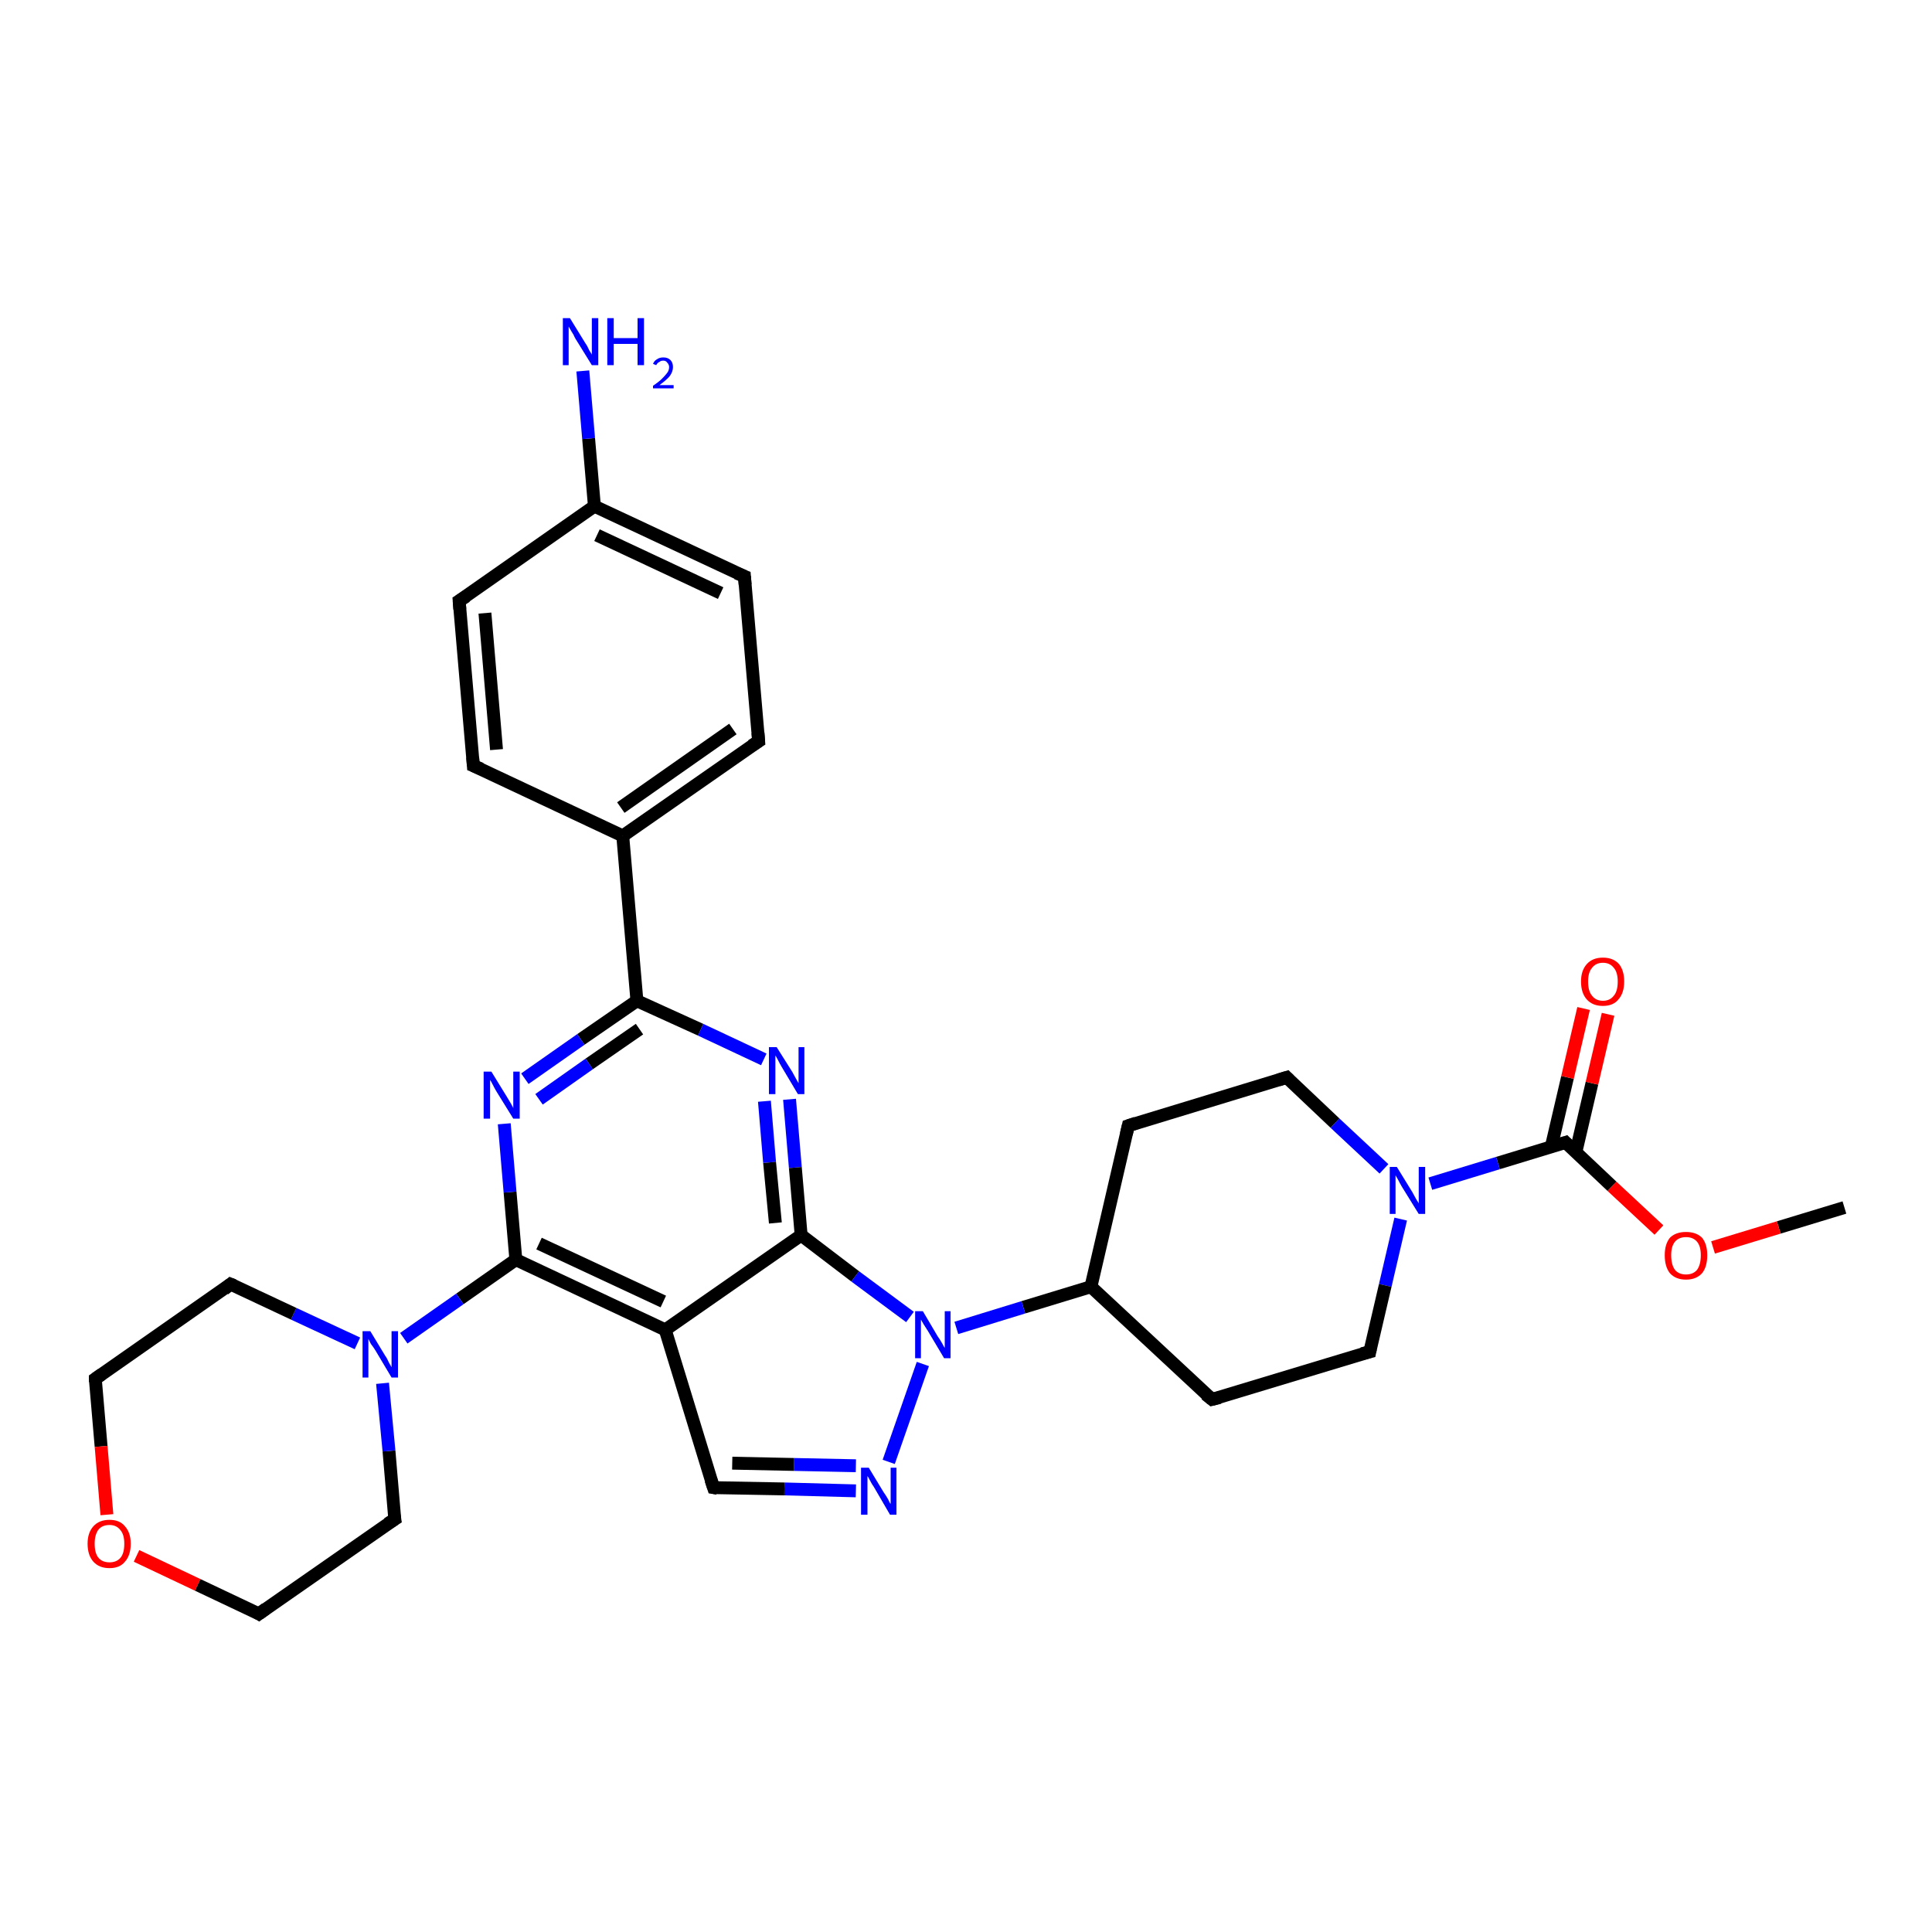 <?xml version='1.0' encoding='iso-8859-1'?>
<svg version='1.1' baseProfile='full'
              xmlns='http://www.w3.org/2000/svg'
                      xmlns:rdkit='http://www.rdkit.org/xml'
                      xmlns:xlink='http://www.w3.org/1999/xlink'
                  xml:space='preserve'
width='300px' height='300px' viewBox='0 0 300 300'>
<!-- END OF HEADER -->
<rect style='opacity:1.0;fill:#FFFFFF;stroke:none' width='300.0' height='300.0' x='0.0' y='0.0'> </rect>
<path class='bond-0 atom-0 atom-1' d='M 286.4,187.5 L 276.2,190.6' style='fill:none;fill-rule:evenodd;stroke:#000000;stroke-width:2.0px;stroke-linecap:butt;stroke-linejoin:miter;stroke-opacity:1' />
<path class='bond-0 atom-0 atom-1' d='M 276.2,190.6 L 266.0,193.7' style='fill:none;fill-rule:evenodd;stroke:#FF0000;stroke-width:2.0px;stroke-linecap:butt;stroke-linejoin:miter;stroke-opacity:1' />
<path class='bond-1 atom-1 atom-2' d='M 257.6,191.0 L 250.3,184.2' style='fill:none;fill-rule:evenodd;stroke:#FF0000;stroke-width:2.0px;stroke-linecap:butt;stroke-linejoin:miter;stroke-opacity:1' />
<path class='bond-1 atom-1 atom-2' d='M 250.3,184.2 L 243.1,177.4' style='fill:none;fill-rule:evenodd;stroke:#000000;stroke-width:2.0px;stroke-linecap:butt;stroke-linejoin:miter;stroke-opacity:1' />
<path class='bond-2 atom-2 atom-3' d='M 244.7,178.9 L 247.2,168.2' style='fill:none;fill-rule:evenodd;stroke:#000000;stroke-width:2.0px;stroke-linecap:butt;stroke-linejoin:miter;stroke-opacity:1' />
<path class='bond-2 atom-2 atom-3' d='M 247.2,168.2 L 249.7,157.5' style='fill:none;fill-rule:evenodd;stroke:#FF0000;stroke-width:2.0px;stroke-linecap:butt;stroke-linejoin:miter;stroke-opacity:1' />
<path class='bond-2 atom-2 atom-3' d='M 240.9,178.0 L 243.4,167.3' style='fill:none;fill-rule:evenodd;stroke:#000000;stroke-width:2.0px;stroke-linecap:butt;stroke-linejoin:miter;stroke-opacity:1' />
<path class='bond-2 atom-2 atom-3' d='M 243.4,167.3 L 245.9,156.6' style='fill:none;fill-rule:evenodd;stroke:#FF0000;stroke-width:2.0px;stroke-linecap:butt;stroke-linejoin:miter;stroke-opacity:1' />
<path class='bond-3 atom-2 atom-4' d='M 243.1,177.4 L 232.6,180.6' style='fill:none;fill-rule:evenodd;stroke:#000000;stroke-width:2.0px;stroke-linecap:butt;stroke-linejoin:miter;stroke-opacity:1' />
<path class='bond-3 atom-2 atom-4' d='M 232.6,180.6 L 222.1,183.8' style='fill:none;fill-rule:evenodd;stroke:#0000FF;stroke-width:2.0px;stroke-linecap:butt;stroke-linejoin:miter;stroke-opacity:1' />
<path class='bond-4 atom-4 atom-5' d='M 217.5,189.3 L 215.1,199.6' style='fill:none;fill-rule:evenodd;stroke:#0000FF;stroke-width:2.0px;stroke-linecap:butt;stroke-linejoin:miter;stroke-opacity:1' />
<path class='bond-4 atom-4 atom-5' d='M 215.1,199.6 L 212.7,209.9' style='fill:none;fill-rule:evenodd;stroke:#000000;stroke-width:2.0px;stroke-linecap:butt;stroke-linejoin:miter;stroke-opacity:1' />
<path class='bond-5 atom-5 atom-6' d='M 212.7,209.9 L 188.2,217.3' style='fill:none;fill-rule:evenodd;stroke:#000000;stroke-width:2.0px;stroke-linecap:butt;stroke-linejoin:miter;stroke-opacity:1' />
<path class='bond-6 atom-6 atom-7' d='M 188.2,217.3 L 169.4,199.8' style='fill:none;fill-rule:evenodd;stroke:#000000;stroke-width:2.0px;stroke-linecap:butt;stroke-linejoin:miter;stroke-opacity:1' />
<path class='bond-7 atom-7 atom-8' d='M 169.4,199.8 L 175.2,174.8' style='fill:none;fill-rule:evenodd;stroke:#000000;stroke-width:2.0px;stroke-linecap:butt;stroke-linejoin:miter;stroke-opacity:1' />
<path class='bond-8 atom-8 atom-9' d='M 175.2,174.8 L 199.8,167.3' style='fill:none;fill-rule:evenodd;stroke:#000000;stroke-width:2.0px;stroke-linecap:butt;stroke-linejoin:miter;stroke-opacity:1' />
<path class='bond-9 atom-7 atom-10' d='M 169.4,199.8 L 158.9,203.0' style='fill:none;fill-rule:evenodd;stroke:#000000;stroke-width:2.0px;stroke-linecap:butt;stroke-linejoin:miter;stroke-opacity:1' />
<path class='bond-9 atom-7 atom-10' d='M 158.9,203.0 L 148.5,206.2' style='fill:none;fill-rule:evenodd;stroke:#0000FF;stroke-width:2.0px;stroke-linecap:butt;stroke-linejoin:miter;stroke-opacity:1' />
<path class='bond-10 atom-10 atom-11' d='M 143.3,211.8 L 138.0,227.0' style='fill:none;fill-rule:evenodd;stroke:#0000FF;stroke-width:2.0px;stroke-linecap:butt;stroke-linejoin:miter;stroke-opacity:1' />
<path class='bond-11 atom-11 atom-12' d='M 132.9,231.5 L 121.8,231.2' style='fill:none;fill-rule:evenodd;stroke:#0000FF;stroke-width:2.0px;stroke-linecap:butt;stroke-linejoin:miter;stroke-opacity:1' />
<path class='bond-11 atom-11 atom-12' d='M 121.8,231.2 L 110.8,231.0' style='fill:none;fill-rule:evenodd;stroke:#000000;stroke-width:2.0px;stroke-linecap:butt;stroke-linejoin:miter;stroke-opacity:1' />
<path class='bond-11 atom-11 atom-12' d='M 132.9,227.6 L 123.3,227.4' style='fill:none;fill-rule:evenodd;stroke:#0000FF;stroke-width:2.0px;stroke-linecap:butt;stroke-linejoin:miter;stroke-opacity:1' />
<path class='bond-11 atom-11 atom-12' d='M 123.3,227.4 L 113.7,227.2' style='fill:none;fill-rule:evenodd;stroke:#000000;stroke-width:2.0px;stroke-linecap:butt;stroke-linejoin:miter;stroke-opacity:1' />
<path class='bond-12 atom-12 atom-13' d='M 110.8,231.0 L 103.3,206.5' style='fill:none;fill-rule:evenodd;stroke:#000000;stroke-width:2.0px;stroke-linecap:butt;stroke-linejoin:miter;stroke-opacity:1' />
<path class='bond-13 atom-13 atom-14' d='M 103.3,206.5 L 80.1,195.6' style='fill:none;fill-rule:evenodd;stroke:#000000;stroke-width:2.0px;stroke-linecap:butt;stroke-linejoin:miter;stroke-opacity:1' />
<path class='bond-13 atom-13 atom-14' d='M 103.0,202.1 L 83.7,193.1' style='fill:none;fill-rule:evenodd;stroke:#000000;stroke-width:2.0px;stroke-linecap:butt;stroke-linejoin:miter;stroke-opacity:1' />
<path class='bond-14 atom-14 atom-15' d='M 80.1,195.6 L 79.2,185.1' style='fill:none;fill-rule:evenodd;stroke:#000000;stroke-width:2.0px;stroke-linecap:butt;stroke-linejoin:miter;stroke-opacity:1' />
<path class='bond-14 atom-14 atom-15' d='M 79.2,185.1 L 78.3,174.5' style='fill:none;fill-rule:evenodd;stroke:#0000FF;stroke-width:2.0px;stroke-linecap:butt;stroke-linejoin:miter;stroke-opacity:1' />
<path class='bond-15 atom-15 atom-16' d='M 81.5,167.5 L 90.2,161.4' style='fill:none;fill-rule:evenodd;stroke:#0000FF;stroke-width:2.0px;stroke-linecap:butt;stroke-linejoin:miter;stroke-opacity:1' />
<path class='bond-15 atom-15 atom-16' d='M 90.2,161.4 L 98.9,155.4' style='fill:none;fill-rule:evenodd;stroke:#000000;stroke-width:2.0px;stroke-linecap:butt;stroke-linejoin:miter;stroke-opacity:1' />
<path class='bond-15 atom-15 atom-16' d='M 83.7,170.7 L 91.5,165.2' style='fill:none;fill-rule:evenodd;stroke:#0000FF;stroke-width:2.0px;stroke-linecap:butt;stroke-linejoin:miter;stroke-opacity:1' />
<path class='bond-15 atom-15 atom-16' d='M 91.5,165.2 L 99.3,159.8' style='fill:none;fill-rule:evenodd;stroke:#000000;stroke-width:2.0px;stroke-linecap:butt;stroke-linejoin:miter;stroke-opacity:1' />
<path class='bond-16 atom-16 atom-17' d='M 98.9,155.4 L 108.8,159.9' style='fill:none;fill-rule:evenodd;stroke:#000000;stroke-width:2.0px;stroke-linecap:butt;stroke-linejoin:miter;stroke-opacity:1' />
<path class='bond-16 atom-16 atom-17' d='M 108.8,159.9 L 118.6,164.5' style='fill:none;fill-rule:evenodd;stroke:#0000FF;stroke-width:2.0px;stroke-linecap:butt;stroke-linejoin:miter;stroke-opacity:1' />
<path class='bond-17 atom-17 atom-18' d='M 122.6,170.7 L 123.5,181.3' style='fill:none;fill-rule:evenodd;stroke:#0000FF;stroke-width:2.0px;stroke-linecap:butt;stroke-linejoin:miter;stroke-opacity:1' />
<path class='bond-17 atom-17 atom-18' d='M 123.5,181.3 L 124.4,191.8' style='fill:none;fill-rule:evenodd;stroke:#000000;stroke-width:2.0px;stroke-linecap:butt;stroke-linejoin:miter;stroke-opacity:1' />
<path class='bond-17 atom-17 atom-18' d='M 118.7,171.0 L 119.5,180.5' style='fill:none;fill-rule:evenodd;stroke:#0000FF;stroke-width:2.0px;stroke-linecap:butt;stroke-linejoin:miter;stroke-opacity:1' />
<path class='bond-17 atom-17 atom-18' d='M 119.5,180.5 L 120.4,189.9' style='fill:none;fill-rule:evenodd;stroke:#000000;stroke-width:2.0px;stroke-linecap:butt;stroke-linejoin:miter;stroke-opacity:1' />
<path class='bond-18 atom-16 atom-19' d='M 98.9,155.4 L 96.7,129.8' style='fill:none;fill-rule:evenodd;stroke:#000000;stroke-width:2.0px;stroke-linecap:butt;stroke-linejoin:miter;stroke-opacity:1' />
<path class='bond-19 atom-19 atom-20' d='M 96.7,129.8 L 117.8,115.1' style='fill:none;fill-rule:evenodd;stroke:#000000;stroke-width:2.0px;stroke-linecap:butt;stroke-linejoin:miter;stroke-opacity:1' />
<path class='bond-19 atom-19 atom-20' d='M 96.4,125.4 L 113.8,113.2' style='fill:none;fill-rule:evenodd;stroke:#000000;stroke-width:2.0px;stroke-linecap:butt;stroke-linejoin:miter;stroke-opacity:1' />
<path class='bond-20 atom-20 atom-21' d='M 117.8,115.1 L 115.6,89.5' style='fill:none;fill-rule:evenodd;stroke:#000000;stroke-width:2.0px;stroke-linecap:butt;stroke-linejoin:miter;stroke-opacity:1' />
<path class='bond-21 atom-21 atom-22' d='M 115.6,89.5 L 92.3,78.6' style='fill:none;fill-rule:evenodd;stroke:#000000;stroke-width:2.0px;stroke-linecap:butt;stroke-linejoin:miter;stroke-opacity:1' />
<path class='bond-21 atom-21 atom-22' d='M 111.9,92.1 L 92.7,83.1' style='fill:none;fill-rule:evenodd;stroke:#000000;stroke-width:2.0px;stroke-linecap:butt;stroke-linejoin:miter;stroke-opacity:1' />
<path class='bond-22 atom-22 atom-23' d='M 92.3,78.6 L 91.4,68.1' style='fill:none;fill-rule:evenodd;stroke:#000000;stroke-width:2.0px;stroke-linecap:butt;stroke-linejoin:miter;stroke-opacity:1' />
<path class='bond-22 atom-22 atom-23' d='M 91.4,68.1 L 90.5,57.6' style='fill:none;fill-rule:evenodd;stroke:#0000FF;stroke-width:2.0px;stroke-linecap:butt;stroke-linejoin:miter;stroke-opacity:1' />
<path class='bond-23 atom-22 atom-24' d='M 92.3,78.6 L 71.3,93.3' style='fill:none;fill-rule:evenodd;stroke:#000000;stroke-width:2.0px;stroke-linecap:butt;stroke-linejoin:miter;stroke-opacity:1' />
<path class='bond-24 atom-24 atom-25' d='M 71.3,93.3 L 73.5,118.9' style='fill:none;fill-rule:evenodd;stroke:#000000;stroke-width:2.0px;stroke-linecap:butt;stroke-linejoin:miter;stroke-opacity:1' />
<path class='bond-24 atom-24 atom-25' d='M 75.3,95.2 L 77.1,116.4' style='fill:none;fill-rule:evenodd;stroke:#000000;stroke-width:2.0px;stroke-linecap:butt;stroke-linejoin:miter;stroke-opacity:1' />
<path class='bond-25 atom-14 atom-26' d='M 80.1,195.6 L 71.4,201.7' style='fill:none;fill-rule:evenodd;stroke:#000000;stroke-width:2.0px;stroke-linecap:butt;stroke-linejoin:miter;stroke-opacity:1' />
<path class='bond-25 atom-14 atom-26' d='M 71.4,201.7 L 62.7,207.8' style='fill:none;fill-rule:evenodd;stroke:#0000FF;stroke-width:2.0px;stroke-linecap:butt;stroke-linejoin:miter;stroke-opacity:1' />
<path class='bond-26 atom-26 atom-27' d='M 55.5,208.6 L 45.6,204.0' style='fill:none;fill-rule:evenodd;stroke:#0000FF;stroke-width:2.0px;stroke-linecap:butt;stroke-linejoin:miter;stroke-opacity:1' />
<path class='bond-26 atom-26 atom-27' d='M 45.6,204.0 L 35.8,199.4' style='fill:none;fill-rule:evenodd;stroke:#000000;stroke-width:2.0px;stroke-linecap:butt;stroke-linejoin:miter;stroke-opacity:1' />
<path class='bond-27 atom-27 atom-28' d='M 35.8,199.4 L 14.8,214.1' style='fill:none;fill-rule:evenodd;stroke:#000000;stroke-width:2.0px;stroke-linecap:butt;stroke-linejoin:miter;stroke-opacity:1' />
<path class='bond-28 atom-28 atom-29' d='M 14.8,214.1 L 15.7,224.6' style='fill:none;fill-rule:evenodd;stroke:#000000;stroke-width:2.0px;stroke-linecap:butt;stroke-linejoin:miter;stroke-opacity:1' />
<path class='bond-28 atom-28 atom-29' d='M 15.7,224.6 L 16.6,235.2' style='fill:none;fill-rule:evenodd;stroke:#FF0000;stroke-width:2.0px;stroke-linecap:butt;stroke-linejoin:miter;stroke-opacity:1' />
<path class='bond-29 atom-29 atom-30' d='M 21.2,241.6 L 30.7,246.1' style='fill:none;fill-rule:evenodd;stroke:#FF0000;stroke-width:2.0px;stroke-linecap:butt;stroke-linejoin:miter;stroke-opacity:1' />
<path class='bond-29 atom-29 atom-30' d='M 30.7,246.1 L 40.2,250.6' style='fill:none;fill-rule:evenodd;stroke:#000000;stroke-width:2.0px;stroke-linecap:butt;stroke-linejoin:miter;stroke-opacity:1' />
<path class='bond-30 atom-30 atom-31' d='M 40.2,250.6 L 61.3,235.9' style='fill:none;fill-rule:evenodd;stroke:#000000;stroke-width:2.0px;stroke-linecap:butt;stroke-linejoin:miter;stroke-opacity:1' />
<path class='bond-31 atom-9 atom-4' d='M 199.8,167.3 L 207.3,174.4' style='fill:none;fill-rule:evenodd;stroke:#000000;stroke-width:2.0px;stroke-linecap:butt;stroke-linejoin:miter;stroke-opacity:1' />
<path class='bond-31 atom-9 atom-4' d='M 207.3,174.4 L 214.9,181.5' style='fill:none;fill-rule:evenodd;stroke:#0000FF;stroke-width:2.0px;stroke-linecap:butt;stroke-linejoin:miter;stroke-opacity:1' />
<path class='bond-32 atom-18 atom-10' d='M 124.4,191.8 L 132.8,198.2' style='fill:none;fill-rule:evenodd;stroke:#000000;stroke-width:2.0px;stroke-linecap:butt;stroke-linejoin:miter;stroke-opacity:1' />
<path class='bond-32 atom-18 atom-10' d='M 132.8,198.2 L 141.3,204.5' style='fill:none;fill-rule:evenodd;stroke:#0000FF;stroke-width:2.0px;stroke-linecap:butt;stroke-linejoin:miter;stroke-opacity:1' />
<path class='bond-33 atom-25 atom-19' d='M 73.5,118.9 L 96.7,129.8' style='fill:none;fill-rule:evenodd;stroke:#000000;stroke-width:2.0px;stroke-linecap:butt;stroke-linejoin:miter;stroke-opacity:1' />
<path class='bond-34 atom-31 atom-26' d='M 61.3,235.9 L 60.4,225.3' style='fill:none;fill-rule:evenodd;stroke:#000000;stroke-width:2.0px;stroke-linecap:butt;stroke-linejoin:miter;stroke-opacity:1' />
<path class='bond-34 atom-31 atom-26' d='M 60.4,225.3 L 59.4,214.8' style='fill:none;fill-rule:evenodd;stroke:#0000FF;stroke-width:2.0px;stroke-linecap:butt;stroke-linejoin:miter;stroke-opacity:1' />
<path class='bond-35 atom-18 atom-13' d='M 124.4,191.8 L 103.3,206.5' style='fill:none;fill-rule:evenodd;stroke:#000000;stroke-width:2.0px;stroke-linecap:butt;stroke-linejoin:miter;stroke-opacity:1' />
<path d='M 243.4,177.7 L 243.1,177.4 L 242.5,177.6' style='fill:none;stroke:#000000;stroke-width:2.0px;stroke-linecap:butt;stroke-linejoin:miter;stroke-opacity:1;' />
<path d='M 212.8,209.4 L 212.7,209.9 L 211.5,210.2' style='fill:none;stroke:#000000;stroke-width:2.0px;stroke-linecap:butt;stroke-linejoin:miter;stroke-opacity:1;' />
<path d='M 189.4,217.0 L 188.2,217.3 L 187.2,216.5' style='fill:none;stroke:#000000;stroke-width:2.0px;stroke-linecap:butt;stroke-linejoin:miter;stroke-opacity:1;' />
<path d='M 174.9,176.1 L 175.2,174.8 L 176.4,174.4' style='fill:none;stroke:#000000;stroke-width:2.0px;stroke-linecap:butt;stroke-linejoin:miter;stroke-opacity:1;' />
<path d='M 198.5,167.7 L 199.8,167.3 L 200.2,167.7' style='fill:none;stroke:#000000;stroke-width:2.0px;stroke-linecap:butt;stroke-linejoin:miter;stroke-opacity:1;' />
<path d='M 111.4,231.1 L 110.8,231.0 L 110.4,229.8' style='fill:none;stroke:#000000;stroke-width:2.0px;stroke-linecap:butt;stroke-linejoin:miter;stroke-opacity:1;' />
<path d='M 116.7,115.8 L 117.8,115.1 L 117.7,113.8' style='fill:none;stroke:#000000;stroke-width:2.0px;stroke-linecap:butt;stroke-linejoin:miter;stroke-opacity:1;' />
<path d='M 115.7,90.8 L 115.6,89.5 L 114.4,89.0' style='fill:none;stroke:#000000;stroke-width:2.0px;stroke-linecap:butt;stroke-linejoin:miter;stroke-opacity:1;' />
<path d='M 72.4,92.6 L 71.3,93.3 L 71.4,94.6' style='fill:none;stroke:#000000;stroke-width:2.0px;stroke-linecap:butt;stroke-linejoin:miter;stroke-opacity:1;' />
<path d='M 73.4,117.6 L 73.5,118.9 L 74.7,119.4' style='fill:none;stroke:#000000;stroke-width:2.0px;stroke-linecap:butt;stroke-linejoin:miter;stroke-opacity:1;' />
<path d='M 36.3,199.6 L 35.8,199.4 L 34.8,200.2' style='fill:none;stroke:#000000;stroke-width:2.0px;stroke-linecap:butt;stroke-linejoin:miter;stroke-opacity:1;' />
<path d='M 15.8,213.4 L 14.8,214.1 L 14.8,214.6' style='fill:none;stroke:#000000;stroke-width:2.0px;stroke-linecap:butt;stroke-linejoin:miter;stroke-opacity:1;' />
<path d='M 39.7,250.3 L 40.2,250.6 L 41.3,249.8' style='fill:none;stroke:#000000;stroke-width:2.0px;stroke-linecap:butt;stroke-linejoin:miter;stroke-opacity:1;' />
<path d='M 60.2,236.6 L 61.3,235.9 L 61.2,235.3' style='fill:none;stroke:#000000;stroke-width:2.0px;stroke-linecap:butt;stroke-linejoin:miter;stroke-opacity:1;' />
<path class='atom-1' d='M 258.5 194.9
Q 258.5 193.2, 259.3 192.2
Q 260.2 191.3, 261.8 191.3
Q 263.4 191.3, 264.3 192.2
Q 265.1 193.2, 265.1 194.9
Q 265.1 196.7, 264.3 197.7
Q 263.4 198.7, 261.8 198.7
Q 260.2 198.7, 259.3 197.7
Q 258.5 196.7, 258.5 194.9
M 261.8 197.9
Q 262.9 197.9, 263.5 197.2
Q 264.1 196.4, 264.1 194.9
Q 264.1 193.5, 263.5 192.8
Q 262.9 192.1, 261.8 192.1
Q 260.7 192.1, 260.1 192.8
Q 259.5 193.5, 259.5 194.9
Q 259.5 196.4, 260.1 197.2
Q 260.7 197.9, 261.8 197.9
' fill='#FF0000'/>
<path class='atom-3' d='M 245.5 152.4
Q 245.5 150.7, 246.4 149.7
Q 247.3 148.7, 248.9 148.7
Q 250.5 148.7, 251.4 149.7
Q 252.2 150.7, 252.2 152.4
Q 252.2 154.2, 251.3 155.2
Q 250.5 156.2, 248.9 156.2
Q 247.3 156.2, 246.4 155.2
Q 245.5 154.2, 245.5 152.4
M 248.9 155.4
Q 250.0 155.4, 250.6 154.6
Q 251.2 153.9, 251.2 152.4
Q 251.2 151.0, 250.6 150.3
Q 250.0 149.5, 248.9 149.5
Q 247.8 149.5, 247.2 150.3
Q 246.6 151.0, 246.6 152.4
Q 246.6 153.9, 247.2 154.6
Q 247.8 155.4, 248.9 155.4
' fill='#FF0000'/>
<path class='atom-4' d='M 216.9 181.2
L 219.3 185.1
Q 219.5 185.5, 219.9 186.2
Q 220.3 186.8, 220.3 186.9
L 220.3 181.2
L 221.3 181.2
L 221.3 188.5
L 220.3 188.5
L 217.7 184.3
Q 217.4 183.8, 217.1 183.2
Q 216.8 182.7, 216.7 182.5
L 216.7 188.5
L 215.8 188.5
L 215.8 181.2
L 216.9 181.2
' fill='#0000FF'/>
<path class='atom-10' d='M 143.3 203.6
L 145.6 207.5
Q 145.9 207.9, 146.3 208.6
Q 146.6 209.2, 146.7 209.3
L 146.7 203.6
L 147.6 203.6
L 147.6 210.9
L 146.6 210.9
L 144.1 206.7
Q 143.8 206.2, 143.4 205.6
Q 143.1 205.1, 143.0 204.9
L 143.0 210.9
L 142.1 210.9
L 142.1 203.6
L 143.3 203.6
' fill='#0000FF'/>
<path class='atom-11' d='M 134.9 227.9
L 137.2 231.7
Q 137.5 232.1, 137.9 232.8
Q 138.2 233.5, 138.3 233.5
L 138.3 227.9
L 139.2 227.9
L 139.2 235.2
L 138.2 235.2
L 135.7 230.9
Q 135.4 230.5, 135.1 229.9
Q 134.8 229.3, 134.7 229.2
L 134.7 235.2
L 133.7 235.2
L 133.7 227.9
L 134.9 227.9
' fill='#0000FF'/>
<path class='atom-15' d='M 76.3 166.4
L 78.7 170.3
Q 78.9 170.6, 79.3 171.3
Q 79.7 172.0, 79.7 172.1
L 79.7 166.4
L 80.7 166.4
L 80.7 173.7
L 79.7 173.7
L 77.1 169.5
Q 76.8 169.0, 76.5 168.4
Q 76.2 167.8, 76.1 167.7
L 76.1 173.7
L 75.1 173.7
L 75.1 166.4
L 76.3 166.4
' fill='#0000FF'/>
<path class='atom-17' d='M 120.6 162.6
L 123.0 166.4
Q 123.2 166.8, 123.6 167.5
Q 124.0 168.2, 124.0 168.2
L 124.0 162.6
L 124.9 162.6
L 124.9 169.9
L 123.9 169.9
L 121.4 165.7
Q 121.1 165.2, 120.8 164.6
Q 120.5 164.0, 120.4 163.9
L 120.4 169.9
L 119.4 169.9
L 119.4 162.6
L 120.6 162.6
' fill='#0000FF'/>
<path class='atom-23' d='M 88.5 49.4
L 90.9 53.3
Q 91.2 53.7, 91.5 54.4
Q 91.9 55.0, 91.9 55.1
L 91.9 49.4
L 92.9 49.4
L 92.9 56.7
L 91.9 56.7
L 89.3 52.5
Q 89.1 52.0, 88.7 51.4
Q 88.4 50.9, 88.3 50.7
L 88.3 56.7
L 87.4 56.7
L 87.4 49.4
L 88.5 49.4
' fill='#0000FF'/>
<path class='atom-23' d='M 94.3 49.4
L 95.3 49.4
L 95.3 52.5
L 99.0 52.5
L 99.0 49.4
L 100.0 49.4
L 100.0 56.7
L 99.0 56.7
L 99.0 53.4
L 95.3 53.4
L 95.3 56.7
L 94.3 56.7
L 94.3 49.4
' fill='#0000FF'/>
<path class='atom-23' d='M 101.4 56.5
Q 101.6 56.0, 102.0 55.8
Q 102.4 55.5, 103.0 55.5
Q 103.7 55.5, 104.1 55.9
Q 104.5 56.3, 104.5 57.0
Q 104.5 57.7, 104.0 58.4
Q 103.5 59.0, 102.4 59.8
L 104.6 59.8
L 104.6 60.3
L 101.4 60.3
L 101.4 59.9
Q 102.3 59.3, 102.8 58.8
Q 103.3 58.3, 103.6 57.9
Q 103.9 57.5, 103.9 57.0
Q 103.9 56.6, 103.6 56.3
Q 103.4 56.0, 103.0 56.0
Q 102.6 56.0, 102.4 56.2
Q 102.1 56.3, 101.9 56.7
L 101.4 56.5
' fill='#0000FF'/>
<path class='atom-26' d='M 57.5 206.7
L 59.8 210.5
Q 60.1 210.9, 60.4 211.6
Q 60.8 212.3, 60.8 212.3
L 60.8 206.7
L 61.8 206.7
L 61.8 213.9
L 60.8 213.9
L 58.3 209.7
Q 58.0 209.2, 57.6 208.7
Q 57.3 208.1, 57.2 207.9
L 57.2 213.9
L 56.3 213.9
L 56.3 206.7
L 57.5 206.7
' fill='#0000FF'/>
<path class='atom-29' d='M 13.6 239.7
Q 13.6 238.0, 14.5 237.0
Q 15.4 236.0, 17.0 236.0
Q 18.6 236.0, 19.4 237.0
Q 20.3 238.0, 20.3 239.7
Q 20.3 241.5, 19.4 242.5
Q 18.6 243.5, 17.0 243.5
Q 15.4 243.5, 14.5 242.5
Q 13.6 241.5, 13.6 239.7
M 17.0 242.6
Q 18.1 242.6, 18.7 241.9
Q 19.3 241.2, 19.3 239.7
Q 19.3 238.3, 18.7 237.6
Q 18.1 236.8, 17.0 236.8
Q 15.9 236.8, 15.3 237.5
Q 14.7 238.3, 14.7 239.7
Q 14.7 241.2, 15.3 241.9
Q 15.9 242.6, 17.0 242.6
' fill='#FF0000'/>
</svg>
